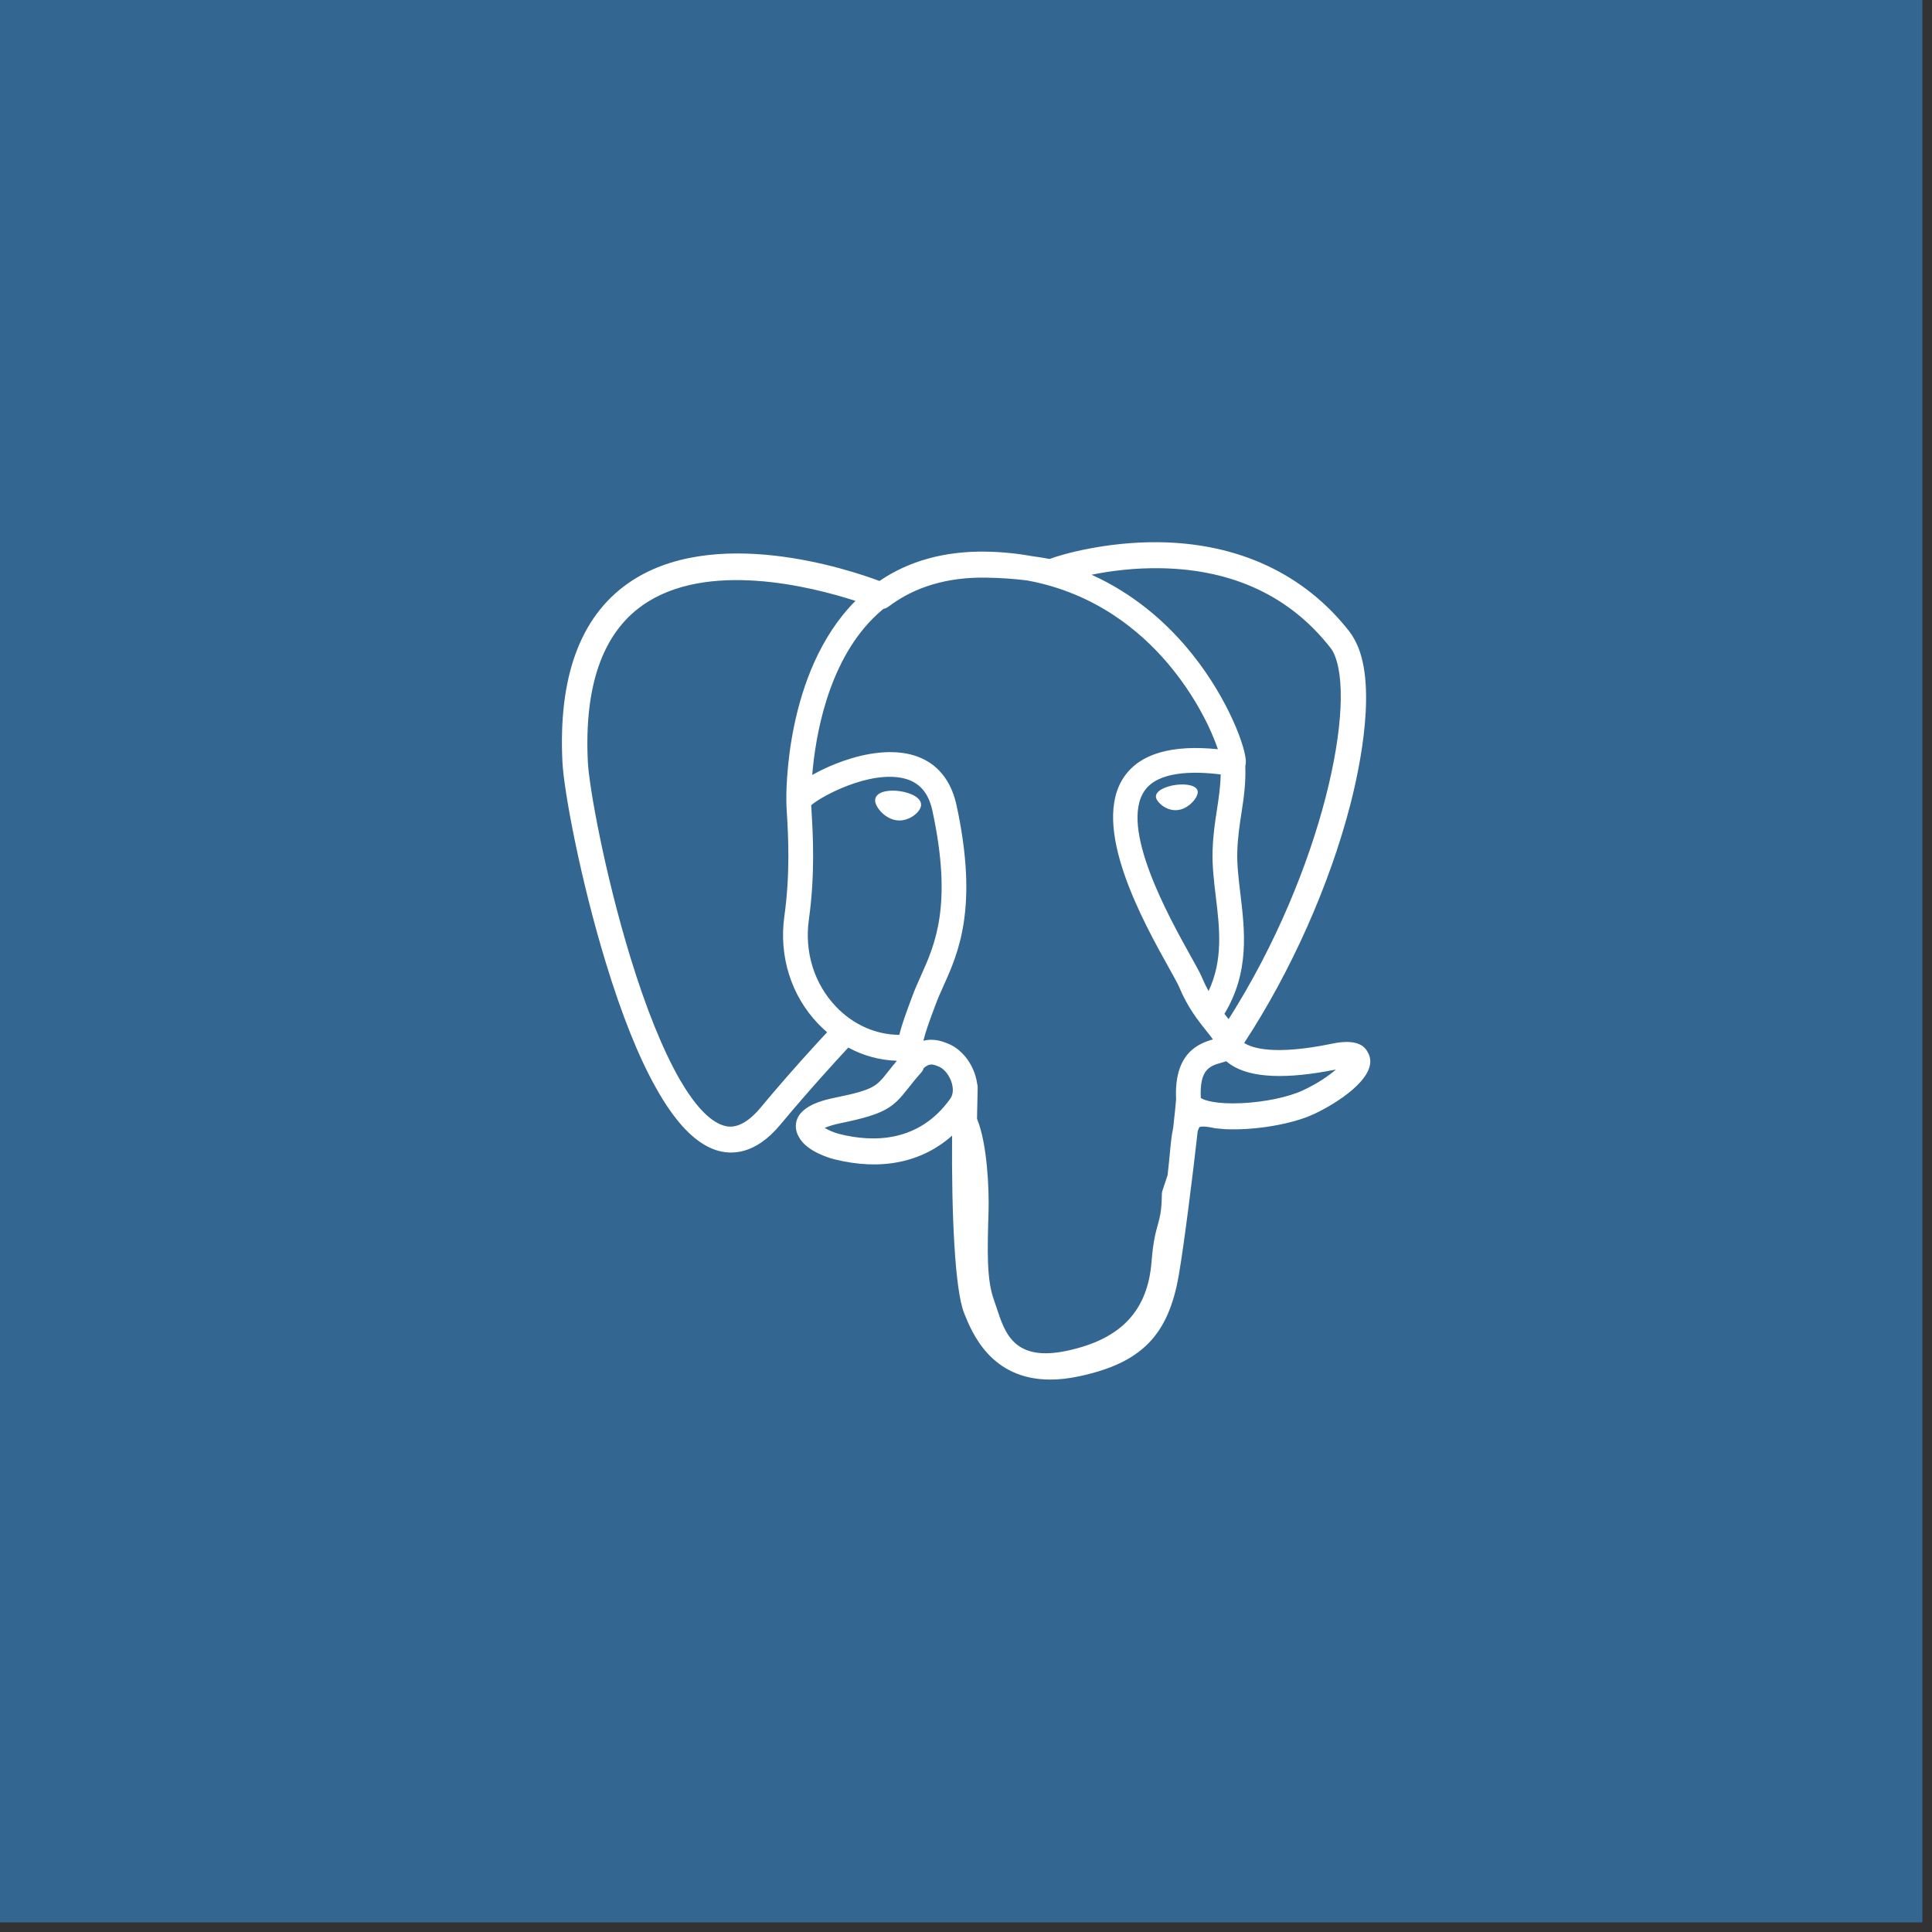 <svg width="160" height="160" viewBox="0 0 160 160" fill="none" xmlns="http://www.w3.org/2000/svg">
<rect x="0" y="0" width="160" height="160" fill="#333333" stroke="none"/>
<rect x="6.10352e-05" width="159.202" height="159.202" fill="#336791"/>
<path d="M113.41 87.444C113.37 87.323 113.315 87.207 113.247 87.1C112.845 86.339 111.869 86.112 110.336 86.429C105.559 87.415 103.709 86.808 103.038 86.374C106.916 80.456 110.103 73.308 111.826 66.64C112.61 63.604 114.132 56.458 112.179 52.968C112.054 52.729 111.908 52.502 111.743 52.289C108.017 47.528 102.549 44.975 95.93 44.904C91.611 44.859 87.924 45.905 86.926 46.29C86.431 46.197 85.934 46.119 85.435 46.054C84.184 45.827 82.917 45.704 81.646 45.685C78.23 45.632 75.278 46.448 72.834 48.114C70.357 47.186 58.997 43.36 51.966 48.341C48.04 51.123 46.227 56.095 46.579 63.119C46.697 65.483 48.043 72.752 50.168 79.715C51.497 84.068 52.881 87.522 54.31 90.065C55.908 92.938 57.563 94.669 59.263 95.236C60.556 95.666 62.536 95.652 64.632 93.132C66.947 90.348 69.227 87.857 70.251 86.756C71.508 87.436 72.87 87.803 74.267 87.846C74.268 87.85 74.268 87.853 74.269 87.857C74.025 88.147 73.787 88.442 73.554 88.74C72.575 89.983 72.371 90.242 69.22 90.891C68.323 91.075 65.942 91.566 65.907 93.235C65.9 93.589 66.002 93.903 66.173 94.18C66.828 95.402 68.836 95.941 69.106 96.009C72.962 96.972 76.342 96.275 78.847 94.048C78.798 100.494 79.071 106.812 79.845 108.748C80.484 110.345 82.046 114.251 86.98 114.25C87.704 114.25 88.5 114.166 89.377 113.978C94.525 112.874 96.761 110.599 97.626 105.582C98.06 103.066 98.787 97.274 99.183 93.731C99.232 93.528 99.286 93.383 99.348 93.338C99.35 93.336 99.549 93.202 100.582 93.427C100.624 93.436 100.667 93.442 100.71 93.446L101.444 93.511L101.487 93.514C103.934 93.624 107.01 93.102 108.801 92.269C110.661 91.405 114.018 89.286 113.41 87.444ZM52.187 79.22C50.038 72.182 48.783 65.104 48.684 63.12C48.37 56.846 49.889 52.478 53.198 50.139C58.505 46.386 67.182 48.576 70.847 49.763C70.837 49.772 70.828 49.781 70.818 49.79C64.971 55.696 65.109 65.786 65.124 66.403C65.123 66.641 65.143 66.978 65.171 67.441C65.271 69.138 65.458 72.297 64.958 75.874C64.493 79.198 65.518 82.451 67.769 84.8C68.002 85.043 68.245 85.271 68.497 85.486C67.495 86.559 65.317 88.932 62.999 91.72C61.359 93.692 60.227 93.314 59.854 93.19C58.722 92.812 57.505 91.493 56.277 89.369C54.891 86.945 53.493 83.499 52.187 79.22ZM69.544 93.919C69.05 93.795 68.599 93.592 68.295 93.407C68.552 93.293 68.981 93.146 69.692 92.999C73.4 92.236 73.972 91.698 75.223 90.109C75.51 89.745 75.834 89.333 76.284 88.831C76.381 88.722 76.454 88.594 76.497 88.456C76.991 88.018 77.284 88.138 77.76 88.335C78.21 88.522 78.649 89.086 78.827 89.708C78.911 90.002 79.006 90.559 78.697 90.992C76.084 94.65 72.278 94.602 69.544 93.919ZM75.595 82.395L75.443 82.803C75.059 83.833 74.701 84.791 74.48 85.701C72.551 85.695 70.675 84.871 69.248 83.382C67.434 81.49 66.61 78.856 66.987 76.158C67.515 72.379 67.32 69.088 67.216 67.32C67.201 67.072 67.188 66.856 67.18 66.685C68.035 65.927 71.994 63.806 74.817 64.453C76.105 64.748 76.89 65.625 77.216 67.134C78.906 74.947 77.44 78.203 76.262 80.82C76.02 81.359 75.79 81.868 75.595 82.395ZM96.872 95.608C96.823 96.118 96.768 96.694 96.693 97.329L96.271 98.596C96.238 98.696 96.22 98.801 96.219 98.907C96.202 100.279 96.063 100.782 95.886 101.419C95.703 102.081 95.496 102.832 95.368 104.474C95.05 108.561 92.831 110.908 88.384 111.861C84.005 112.801 83.228 110.426 82.543 108.331C82.473 108.112 82.399 107.893 82.321 107.677C81.699 105.984 81.769 103.597 81.867 100.294C81.914 98.672 81.794 94.8 80.912 92.648C80.925 91.8 80.943 90.94 80.967 90.071C80.97 89.961 80.955 89.851 80.923 89.745C80.895 89.542 80.853 89.341 80.796 89.144C80.442 87.907 79.579 86.872 78.543 86.442C78.132 86.272 77.377 85.959 76.469 86.191C76.663 85.394 76.998 84.494 77.362 83.519L77.515 83.109C77.687 82.646 77.902 82.168 78.13 81.66C79.363 78.922 81.05 75.173 79.219 66.701C78.533 63.528 76.241 61.979 72.768 62.339C70.686 62.554 68.781 63.394 67.831 63.876C67.64 63.973 67.451 64.073 67.265 64.177C67.53 60.98 68.532 55.005 72.28 51.225C72.558 50.945 72.851 50.679 73.156 50.428C73.308 50.398 73.451 50.335 73.575 50.242C75.749 48.593 78.471 47.784 81.671 47.837C82.853 47.856 83.987 47.934 85.064 48.071C90.666 49.094 94.437 52.251 96.725 54.955C99.078 57.736 100.352 60.536 100.861 62.047C97.037 61.658 94.436 62.413 93.118 64.298C90.25 68.397 94.687 76.355 96.819 80.179C97.21 80.88 97.548 81.486 97.654 81.743C98.349 83.427 99.248 84.55 99.904 85.37C100.105 85.622 100.301 85.865 100.449 86.078C99.291 86.412 97.21 87.183 97.4 91.039C97.364 91.491 97.278 92.331 97.159 93.394C97.026 93.994 96.956 94.724 96.872 95.608ZM99.445 90.924C99.328 88.521 100.222 88.269 101.169 88.004C101.3 87.968 101.43 87.929 101.559 87.886C101.681 87.995 101.811 88.094 101.947 88.184C103.595 89.272 106.519 89.401 110.635 88.572C110.052 89.083 109.135 89.726 107.88 90.309C106.696 90.859 104.714 91.271 102.832 91.36C100.752 91.457 99.694 91.127 99.445 90.924ZM101.09 64.135C101.073 65.148 100.934 66.068 100.786 67.029C100.627 68.062 100.462 69.131 100.421 70.428C100.38 71.69 100.537 73.002 100.69 74.271C100.998 76.834 101.314 79.473 100.09 82.076C99.887 81.716 99.706 81.344 99.548 80.962C99.396 80.594 99.066 80.001 98.609 79.182C96.83 75.992 92.664 68.521 94.797 65.472C95.893 63.904 98.671 63.837 101.09 64.135ZM101.75 84.4C101.669 84.297 101.587 84.193 101.504 84.09L101.401 83.962C103.5 80.496 103.089 77.067 102.724 74.026C102.574 72.779 102.432 71.6 102.468 70.494C102.506 69.32 102.661 68.314 102.811 67.341C102.995 66.142 103.183 64.902 103.131 63.439C103.17 63.285 103.185 63.104 103.165 62.889C103.033 61.486 101.432 57.29 98.168 53.49C96.413 51.446 93.864 49.164 90.399 47.597C91.916 47.289 93.961 47.009 96.248 47.06C102.176 47.191 106.866 49.41 110.187 53.655C110.258 53.747 110.322 53.843 110.38 53.944C112.47 57.861 109.582 72.076 101.75 84.4ZM76.275 66.728C76.203 67.246 75.382 67.949 74.48 67.949C74.402 67.949 74.324 67.943 74.247 67.933C73.706 67.858 73.159 67.516 72.785 67.021C72.653 66.846 72.437 66.506 72.48 66.199C72.496 66.083 72.555 65.914 72.747 65.769C73.089 65.511 73.764 65.415 74.509 65.519C75.423 65.646 76.365 66.079 76.275 66.728ZM99.19 65.539C99.222 65.768 99.048 66.12 98.748 66.436C98.55 66.643 98.135 67.002 97.569 67.081C97.497 67.091 97.425 67.096 97.352 67.096C96.504 67.096 95.788 66.418 95.732 66.022C95.663 65.511 96.495 65.124 97.353 65.004C98.212 64.885 99.119 65.03 99.19 65.539Z" fill="white"/>
</svg>
